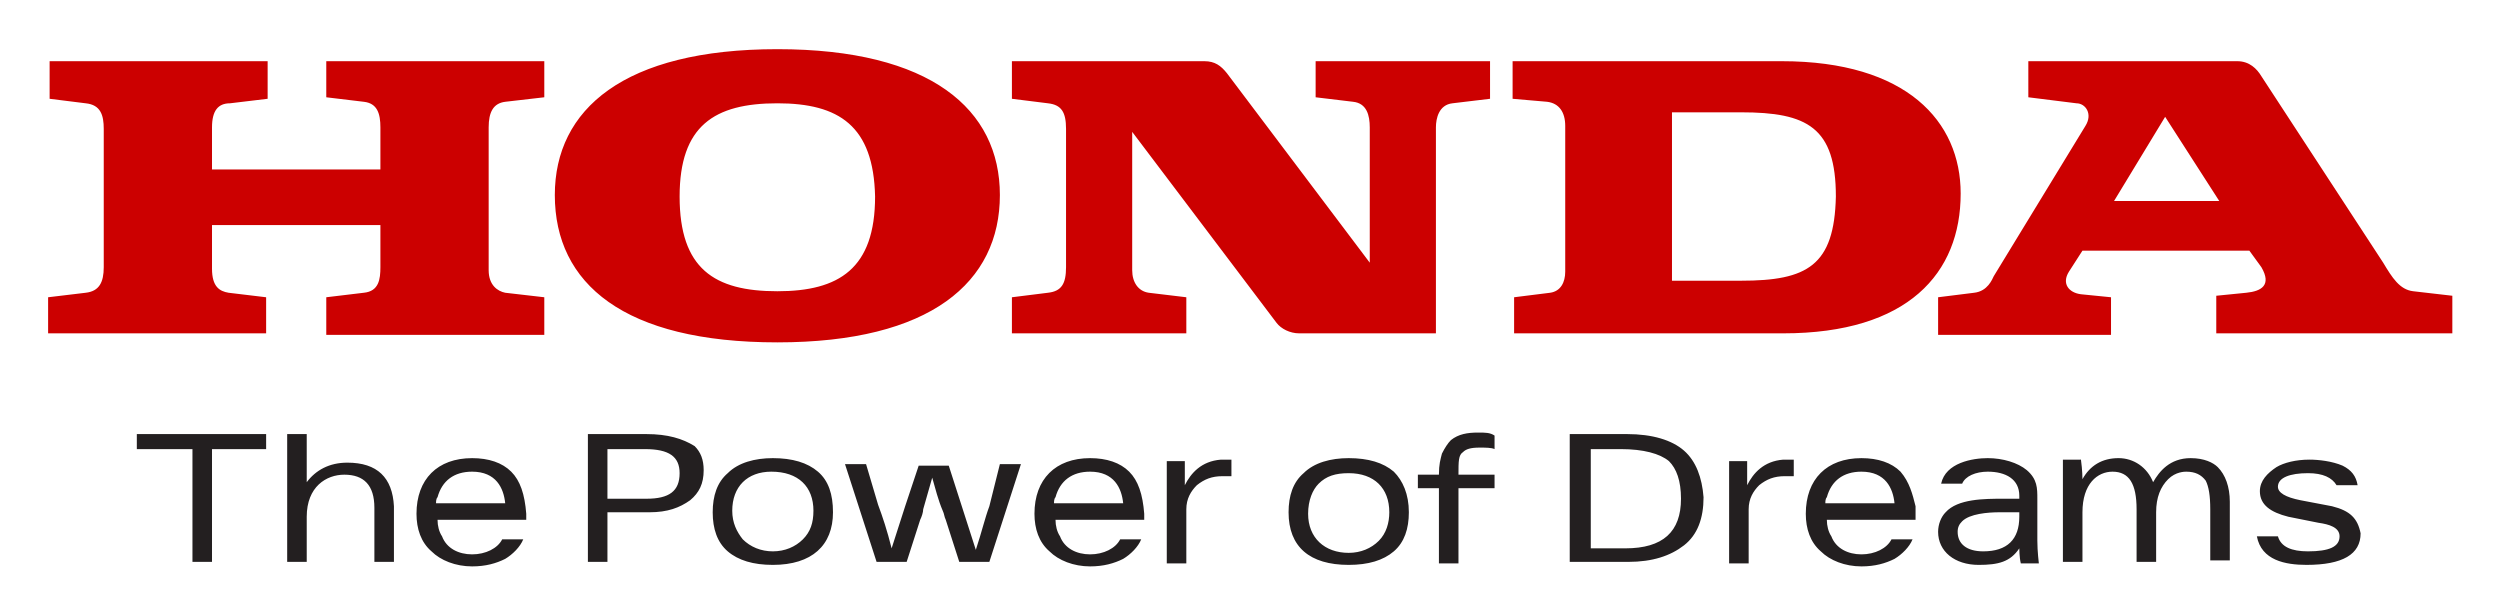 <svg xmlns="http://www.w3.org/2000/svg" role="img" viewBox="-1.20 -3.07 166.27 40.77"><path fill="none" d="M-16.1-17.1h196.2v69.6H-16.1z"/><path d="M127.7 19.1v-2.4l2.4-.3c.9-.1 1.2-.9 1.3-1.1l6.1-10c.5-.8 0-1.5-.6-1.5l-3.2-.4V1h13.9c.8 0 1.3.5 1.6 1l8.1 12.4c.6 1 1.1 1.8 2 1.9l2.6.3v2.5h-15.7v-2.5l2-.2c1-.1 1.7-.5 1-1.7l-.8-1.1h-11.1l-.9 1.4c-.5.8 0 1.4.8 1.5l2 .2v2.5h-11.5m11.7-8.9h7l-3.6-5.6-3.4 5.6M117.3 1H99.4v2.5l2.3.2c.8.1 1.2.7 1.2 1.6V15c0 .7-.3 1.3-1 1.4l-2.4.3v2.4h17.9c8.3 0 11.8-4 11.8-9.3 0-4.8-3.6-8.8-11.9-8.8m-2.7 14.6H110V4.4h4.6c4.4 0 6.3 1 6.3 5.6-.1 4.6-1.9 5.6-6.3 5.6M2 19.1h14.5v-2.4l-2.5-.3c-.6-.1-1.1-.4-1.1-1.6v-2.9h11.2v2.8c0 .8-.1 1.6-1.1 1.7l-2.5.3v2.5H35v-2.5l-2.6-.3c-.5-.1-1.1-.5-1.1-1.5V5.4c0-1 .3-1.6 1.1-1.7l2.6-.3V1H20.5v2.4l2.5.3c.9.1 1.1.8 1.1 1.7v2.8H12.9V5.4c0-1.1.4-1.6 1.2-1.6l2.5-.3V1H2.1v2.5l2.4.3c1 .1 1.2.8 1.2 1.7v9.2c0 1-.3 1.6-1.2 1.7l-2.5.3v2.4m33.7-9.2c0-5.7 4.6-9.7 14.8-9.7 10.2 0 14.8 4 14.8 9.7 0 5.8-4.6 9.8-14.8 9.8-10.2 0-14.8-3.9-14.8-9.8m14.8-6.1C46.3 3.8 44 5.3 44 10c0 4.8 2.3 6.3 6.5 6.3 4.1 0 6.5-1.5 6.5-6.3-.1-4.7-2.4-6.2-6.5-6.2m15.6 15.3h11.6v-2.4l-2.5-.3c-.7-.1-1.1-.7-1.1-1.5V5.7l9.6 12.7c.3.4.9.7 1.5.7h9.1V5.4c0-.6.2-1.5 1.1-1.6l2.5-.3V1H86.3v2.4l2.5.3c.9.1 1.1.9 1.1 1.7v9L80.4 1.8c-.4-.5-.8-.8-1.5-.8H66.1v2.5l2.4.3c.9.1 1.2.6 1.2 1.7v9.2c0 1.1-.3 1.6-1.2 1.7l-2.4.3v2.4" fill="#C00"/><path d="M7.9 26.8h3.7v7.5h1.3v-7.5h3.6v-1H7.9zm14 .9c-1.2 0-2.1.5-2.7 1.3v-3.2h-1.3v8.5h1.3v-3c0-2 1.3-2.8 2.5-2.8 1.3 0 2 .7 2 2.2v3.6H25v-3.7c-.1-1.9-1.1-2.9-3.1-2.9zm31.3.6c-.7-.6-1.7-.9-3-.9-1.2 0-2.3.3-3 1-.7.6-1 1.5-1 2.6s.3 2 1 2.6c.7.6 1.7.9 3 .9 2.6 0 4-1.3 4-3.5 0-1.2-.3-2.1-1-2.7zm-.3 2.6c0 .8-.2 1.4-.7 1.9-.5.5-1.2.8-2 .8s-1.5-.3-2-.8c-.4-.5-.7-1.1-.7-1.9 0-1.6 1-2.6 2.6-2.6 1.8 0 2.8 1 2.8 2.6zm38.6-2.6c-.7-.6-1.7-.9-3-.9-1.2 0-2.3.3-3 1-.7.6-1 1.5-1 2.6 0 2.3 1.4 3.5 4 3.5 1.3 0 2.3-.3 3-.9.7-.6 1-1.5 1-2.6 0-1.2-.4-2.1-1-2.7zm-5 .8c.5-.5 1.1-.7 2-.7 1.7 0 2.7 1 2.7 2.6 0 .7-.2 1.4-.7 1.9-.5.5-1.2.8-2 .8-1.6 0-2.7-1-2.7-2.6 0-.9.3-1.6.7-2zm30.9-1.6c-1.3.1-2 .9-2.4 1.7v-1.6h-1.2v6.8h1.3v-3.6c0-.7.3-1.2.7-1.6.5-.4 1-.6 1.7-.6h.6v-1.1h-.7zm-75.6-1.7h-3.9v8.5h1.3V31H42c1.2 0 2-.3 2.7-.8.6-.5.9-1.1.9-2 0-.7-.2-1.2-.6-1.6-.8-.5-1.8-.8-3.2-.8zm2.2 2.6c0 1.2-.7 1.7-2.2 1.7h-2.6v-3.3h2.5c1.6 0 2.3.5 2.3 1.6zm66.8-1.5c-.8-.7-2.1-1.1-3.8-1.1h-3.8v8.5h3.9c1.6 0 2.8-.4 3.7-1.1.9-.7 1.3-1.8 1.3-3.2-.1-1.3-.5-2.4-1.3-3.1zm-6.3-.1h2.1c1.5 0 2.6.3 3.2.8.5.5.8 1.3.8 2.5 0 2.2-1.2 3.3-3.7 3.3h-2.3v-6.6zm29.8 6.1v-2.8c0-.7 0-1.3-.7-1.9-.6-.5-1.6-.8-2.6-.8s-2.8.3-3.1 1.7h1.4c.2-.5.9-.8 1.7-.8 1.2 0 2.1.5 2.1 1.6v.2H132c-1.2 0-3 0-3.8.9-.3.3-.5.8-.5 1.3 0 1.3 1.1 2.2 2.7 2.2 1.3 0 2.1-.2 2.7-1.1 0 0 0 .6.1 1h1.2s-.1-.8-.1-1.5zm-1.2-1.6c0 1.5-.8 2.3-2.4 2.3-1.1 0-1.7-.5-1.7-1.3 0-.3.1-.5.3-.7.5-.5 1.7-.6 2.5-.6H133.1v.3zm11.4-3.9c-1.4 0-2.1.9-2.5 1.6-.4-1-1.3-1.6-2.3-1.6-1.1 0-1.9.5-2.4 1.4 0 0 0-.6-.1-1.3H136v6.8h1.3V31c0-1.9 1-2.7 2-2.7 1.1 0 1.6.8 1.6 2.5v3.5h1.3V31c0-1 .3-1.7.8-2.2.5-.5 1.1-.5 1.2-.5.6 0 1 .2 1.3.6.2.4.3 1 .3 1.9v3.4h1.3v-3.9c0-1-.3-1.8-.8-2.3-.3-.3-.9-.6-1.8-.6zm9.4 3.2l-2.1-.4c-1-.2-1.5-.5-1.5-.9 0-.6.8-.9 2-.9 1 0 1.6.3 1.9.8h1.4c-.1-.6-.4-1-1-1.3-.7-.3-1.6-.4-2.2-.4-.9 0-1.7.2-2.2.5-.6.4-1.1.9-1.1 1.6 0 .9.7 1.4 1.9 1.7l2 .4c.7.1 1.4.3 1.4.9 0 .7-.7 1-2.1 1-1.1 0-1.8-.3-2-1h-1.4c.3 1.6 1.9 1.9 3.3 1.9 2.4 0 3.6-.7 3.6-2.1-.2-1-.7-1.5-1.9-1.8zm-56.8-4.9c-.7 0-1.3.1-1.8.5-.2.2-.4.5-.6.9-.1.4-.2.7-.2 1.4h-1.4v.9h1.4v5h1.3v-5h2.4v-.9h-2.4c0-.9 0-1.3.3-1.5.2-.2.5-.3 1.1-.3.4 0 .8 0 1 .1v-.9c-.3-.2-.6-.2-1.1-.2zm-32.5 4.9c-.3.8-.5 1.7-.9 2.9-.3-.9-.6-1.9-.9-2.8l-.9-2.8h-2l-.9 2.7c-.3.9-.6 1.9-.9 2.8-.3-1.2-.6-2.1-.9-2.9l-.8-2.7H55l2.1 6.5h2l.9-2.8c.1-.2.2-.5.2-.7l.6-2.1c.2.7.4 1.5.7 2.2.1.2.1.4.2.6l.9 2.8h2l2.1-6.5h-1.4l-.7 2.8zM80 27.5c-1.3.1-2 .9-2.4 1.7v-1.6h-1.2v6.8h1.3v-3.6c0-.7.3-1.2.7-1.6.5-.4 1-.6 1.7-.6h.6v-1.1H80zm-6.1.8c-.6-.6-1.5-.9-2.6-.9-2.3 0-3.7 1.4-3.7 3.7 0 1 .3 1.9 1 2.5.6.6 1.6 1 2.7 1 .9 0 1.6-.2 2.2-.5.5-.3 1-.8 1.2-1.3h-1.4c-.3.6-1.1 1-2 1-.9 0-1.7-.4-2-1.2-.2-.3-.3-.7-.3-1.1h5.9v-.4c-.1-1.3-.4-2.2-1-2.8zm-5 2.1c0-.1 0-.3.1-.4.3-1.1 1.1-1.7 2.3-1.7 1.6 0 2.1 1.1 2.2 2.1h-4.6zm56.3-2.1c-.6-.6-1.5-.9-2.6-.9-2.3 0-3.7 1.4-3.7 3.7 0 1 .3 1.9 1 2.5.6.6 1.6 1 2.7 1 .9 0 1.6-.2 2.2-.5.5-.3 1-.8 1.2-1.3h-1.4c-.3.6-1.1 1-2 1-.9 0-1.7-.4-2-1.2-.2-.3-.3-.7-.3-1.1h5.9v-.9c-.2-.8-.4-1.6-1-2.3zm-5 2.1c0-.1 0-.3.1-.4.3-1.1 1.1-1.7 2.3-1.7 1.6 0 2.1 1.1 2.2 2.1h-4.6zm-87.4-2.1c-.6-.6-1.5-.9-2.6-.9-2.3 0-3.7 1.4-3.7 3.7 0 1 .3 1.9 1 2.5.6.6 1.6 1 2.7 1 .9 0 1.6-.2 2.2-.5.5-.3 1-.8 1.2-1.3h-1.4c-.3.6-1.1 1-2 1-.9 0-1.7-.4-2-1.2-.2-.3-.3-.7-.3-1.1h5.9v-.4c-.1-1.3-.4-2.2-1-2.8zm-5 2.1c0-.1 0-.3.1-.4.3-1.1 1.1-1.7 2.3-1.7 1.6 0 2.1 1.1 2.2 2.1h-4.6z" fill="#231F20"/></svg>